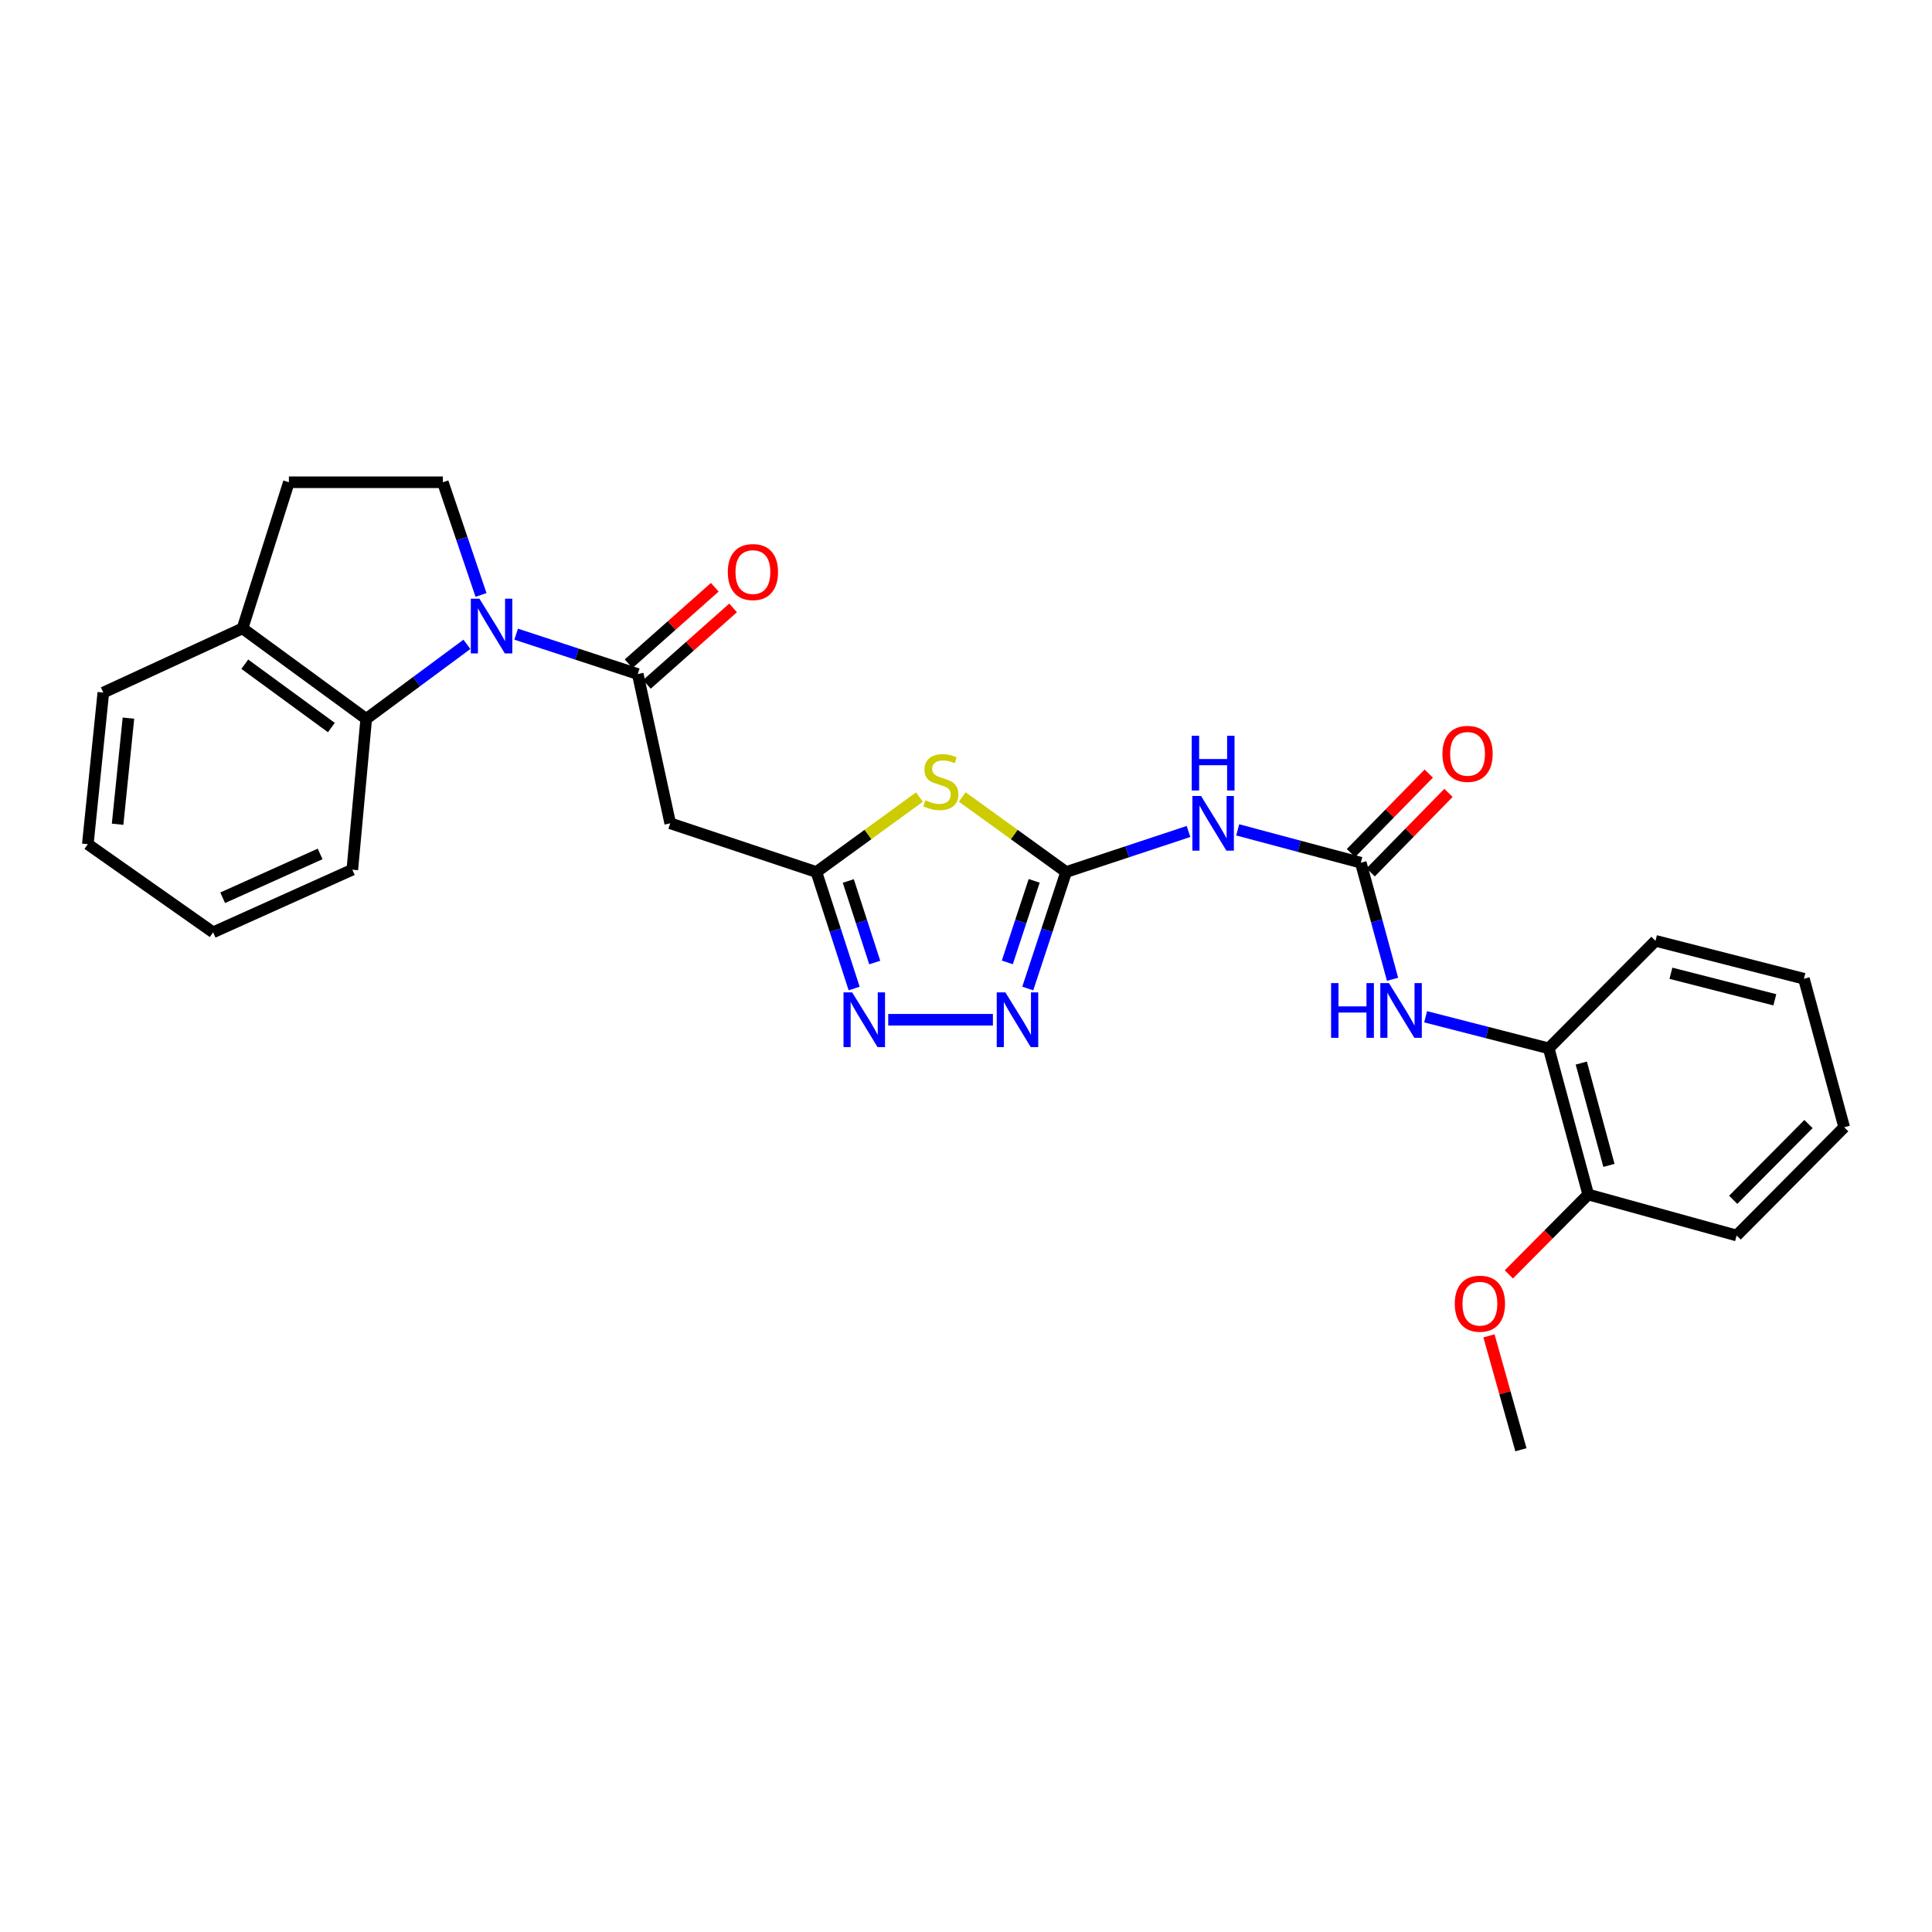 <?xml version='1.0' encoding='iso-8859-1'?>
<svg version='1.1' baseProfile='full'
              xmlns='http://www.w3.org/2000/svg'
                      xmlns:rdkit='http://www.rdkit.org/xml'
                      xmlns:xlink='http://www.w3.org/1999/xlink'
                  xml:space='preserve'
width='1000px' height='1000px' viewBox='0 0 1000 1000'>
<!-- END OF HEADER -->
<rect style='opacity:1.0;fill:#FFFFFF;stroke:none' width='1000' height='1000' x='0' y='0'> </rect>
<path class='bond-2' d='M 267.165,328.242 L 298.631,338.566' style='fill:none;fill-rule:evenodd;stroke:#0000FF;stroke-width:6px;stroke-linecap:butt;stroke-linejoin:miter;stroke-opacity:1' />
<path class='bond-2' d='M 298.631,338.566 L 330.097,348.89' style='fill:none;fill-rule:evenodd;stroke:#000000;stroke-width:6px;stroke-linecap:butt;stroke-linejoin:miter;stroke-opacity:1' />
<path class='bond-9' d='M 241.677,333.509 L 215.617,352.798' style='fill:none;fill-rule:evenodd;stroke:#0000FF;stroke-width:6px;stroke-linecap:butt;stroke-linejoin:miter;stroke-opacity:1' />
<path class='bond-9' d='M 215.617,352.798 L 189.557,372.087' style='fill:none;fill-rule:evenodd;stroke:#000000;stroke-width:6px;stroke-linecap:butt;stroke-linejoin:miter;stroke-opacity:1' />
<path class='bond-11' d='M 248.97,307.94 L 239.088,278.779' style='fill:none;fill-rule:evenodd;stroke:#0000FF;stroke-width:6px;stroke-linecap:butt;stroke-linejoin:miter;stroke-opacity:1' />
<path class='bond-11' d='M 239.088,278.779 L 229.206,249.617' style='fill:none;fill-rule:evenodd;stroke:#000000;stroke-width:6px;stroke-linecap:butt;stroke-linejoin:miter;stroke-opacity:1' />
<path class='bond-0' d='M 551.83,451.352 L 524.944,431.931' style='fill:none;fill-rule:evenodd;stroke:#000000;stroke-width:6px;stroke-linecap:butt;stroke-linejoin:miter;stroke-opacity:1' />
<path class='bond-0' d='M 524.944,431.931 L 498.057,412.509' style='fill:none;fill-rule:evenodd;stroke:#CCCC00;stroke-width:6px;stroke-linecap:butt;stroke-linejoin:miter;stroke-opacity:1' />
<path class='bond-6' d='M 551.83,451.352 L 583.5,440.86' style='fill:none;fill-rule:evenodd;stroke:#000000;stroke-width:6px;stroke-linecap:butt;stroke-linejoin:miter;stroke-opacity:1' />
<path class='bond-6' d='M 583.5,440.86 L 615.17,430.369' style='fill:none;fill-rule:evenodd;stroke:#0000FF;stroke-width:6px;stroke-linecap:butt;stroke-linejoin:miter;stroke-opacity:1' />
<path class='bond-30' d='M 551.83,451.352 L 541.903,481.502' style='fill:none;fill-rule:evenodd;stroke:#000000;stroke-width:6px;stroke-linecap:butt;stroke-linejoin:miter;stroke-opacity:1' />
<path class='bond-30' d='M 541.903,481.502 L 531.975,511.651' style='fill:none;fill-rule:evenodd;stroke:#0000FF;stroke-width:6px;stroke-linecap:butt;stroke-linejoin:miter;stroke-opacity:1' />
<path class='bond-30' d='M 535.284,455.929 L 528.334,477.034' style='fill:none;fill-rule:evenodd;stroke:#000000;stroke-width:6px;stroke-linecap:butt;stroke-linejoin:miter;stroke-opacity:1' />
<path class='bond-30' d='M 528.334,477.034 L 521.385,498.138' style='fill:none;fill-rule:evenodd;stroke:#0000FF;stroke-width:6px;stroke-linecap:butt;stroke-linejoin:miter;stroke-opacity:1' />
<path class='bond-1' d='M 475.906,412.557 L 449.233,431.954' style='fill:none;fill-rule:evenodd;stroke:#CCCC00;stroke-width:6px;stroke-linecap:butt;stroke-linejoin:miter;stroke-opacity:1' />
<path class='bond-1' d='M 449.233,431.954 L 422.56,451.352' style='fill:none;fill-rule:evenodd;stroke:#000000;stroke-width:6px;stroke-linecap:butt;stroke-linejoin:miter;stroke-opacity:1' />
<path class='bond-8' d='M 330.097,348.89 L 346.906,426.147' style='fill:none;fill-rule:evenodd;stroke:#000000;stroke-width:6px;stroke-linecap:butt;stroke-linejoin:miter;stroke-opacity:1' />
<path class='bond-14' d='M 334.837,354.233 L 357.145,334.443' style='fill:none;fill-rule:evenodd;stroke:#000000;stroke-width:6px;stroke-linecap:butt;stroke-linejoin:miter;stroke-opacity:1' />
<path class='bond-14' d='M 357.145,334.443 L 379.453,314.654' style='fill:none;fill-rule:evenodd;stroke:#FF0000;stroke-width:6px;stroke-linecap:butt;stroke-linejoin:miter;stroke-opacity:1' />
<path class='bond-14' d='M 325.357,343.547 L 347.665,323.757' style='fill:none;fill-rule:evenodd;stroke:#000000;stroke-width:6px;stroke-linecap:butt;stroke-linejoin:miter;stroke-opacity:1' />
<path class='bond-14' d='M 347.665,323.757 L 369.973,303.968' style='fill:none;fill-rule:evenodd;stroke:#FF0000;stroke-width:6px;stroke-linecap:butt;stroke-linejoin:miter;stroke-opacity:1' />
<path class='bond-3' d='M 422.56,451.352 L 346.906,426.147' style='fill:none;fill-rule:evenodd;stroke:#000000;stroke-width:6px;stroke-linecap:butt;stroke-linejoin:miter;stroke-opacity:1' />
<path class='bond-5' d='M 422.56,451.352 L 432.332,481.503' style='fill:none;fill-rule:evenodd;stroke:#000000;stroke-width:6px;stroke-linecap:butt;stroke-linejoin:miter;stroke-opacity:1' />
<path class='bond-5' d='M 432.332,481.503 L 442.104,511.654' style='fill:none;fill-rule:evenodd;stroke:#0000FF;stroke-width:6px;stroke-linecap:butt;stroke-linejoin:miter;stroke-opacity:1' />
<path class='bond-5' d='M 439.081,455.993 L 445.921,477.099' style='fill:none;fill-rule:evenodd;stroke:#000000;stroke-width:6px;stroke-linecap:butt;stroke-linejoin:miter;stroke-opacity:1' />
<path class='bond-5' d='M 445.921,477.099 L 452.761,498.205' style='fill:none;fill-rule:evenodd;stroke:#0000FF;stroke-width:6px;stroke-linecap:butt;stroke-linejoin:miter;stroke-opacity:1' />
<path class='bond-4' d='M 513.927,527.824 L 459.749,527.824' style='fill:none;fill-rule:evenodd;stroke:#0000FF;stroke-width:6px;stroke-linecap:butt;stroke-linejoin:miter;stroke-opacity:1' />
<path class='bond-7' d='M 640.631,429.539 L 672.488,438.037' style='fill:none;fill-rule:evenodd;stroke:#0000FF;stroke-width:6px;stroke-linecap:butt;stroke-linejoin:miter;stroke-opacity:1' />
<path class='bond-7' d='M 672.488,438.037 L 704.345,446.535' style='fill:none;fill-rule:evenodd;stroke:#000000;stroke-width:6px;stroke-linecap:butt;stroke-linejoin:miter;stroke-opacity:1' />
<path class='bond-10' d='M 704.345,446.535 L 712.566,476.704' style='fill:none;fill-rule:evenodd;stroke:#000000;stroke-width:6px;stroke-linecap:butt;stroke-linejoin:miter;stroke-opacity:1' />
<path class='bond-10' d='M 712.566,476.704 L 720.787,506.873' style='fill:none;fill-rule:evenodd;stroke:#0000FF;stroke-width:6px;stroke-linecap:butt;stroke-linejoin:miter;stroke-opacity:1' />
<path class='bond-15' d='M 709.448,451.533 L 729.59,430.968' style='fill:none;fill-rule:evenodd;stroke:#000000;stroke-width:6px;stroke-linecap:butt;stroke-linejoin:miter;stroke-opacity:1' />
<path class='bond-15' d='M 729.59,430.968 L 749.733,410.403' style='fill:none;fill-rule:evenodd;stroke:#FF0000;stroke-width:6px;stroke-linecap:butt;stroke-linejoin:miter;stroke-opacity:1' />
<path class='bond-15' d='M 699.243,441.537 L 719.385,420.972' style='fill:none;fill-rule:evenodd;stroke:#000000;stroke-width:6px;stroke-linecap:butt;stroke-linejoin:miter;stroke-opacity:1' />
<path class='bond-15' d='M 719.385,420.972 L 739.527,400.408' style='fill:none;fill-rule:evenodd;stroke:#FF0000;stroke-width:6px;stroke-linecap:butt;stroke-linejoin:miter;stroke-opacity:1' />
<path class='bond-13' d='M 189.557,372.087 L 125.529,325.24' style='fill:none;fill-rule:evenodd;stroke:#000000;stroke-width:6px;stroke-linecap:butt;stroke-linejoin:miter;stroke-opacity:1' />
<path class='bond-13' d='M 171.518,376.588 L 126.699,343.796' style='fill:none;fill-rule:evenodd;stroke:#000000;stroke-width:6px;stroke-linecap:butt;stroke-linejoin:miter;stroke-opacity:1' />
<path class='bond-19' d='M 189.557,372.087 L 182.359,450.154' style='fill:none;fill-rule:evenodd;stroke:#000000;stroke-width:6px;stroke-linecap:butt;stroke-linejoin:miter;stroke-opacity:1' />
<path class='bond-12' d='M 737.898,526.276 L 769.758,534.45' style='fill:none;fill-rule:evenodd;stroke:#0000FF;stroke-width:6px;stroke-linecap:butt;stroke-linejoin:miter;stroke-opacity:1' />
<path class='bond-12' d='M 769.758,534.45 L 801.618,542.625' style='fill:none;fill-rule:evenodd;stroke:#000000;stroke-width:6px;stroke-linecap:butt;stroke-linejoin:miter;stroke-opacity:1' />
<path class='bond-16' d='M 229.206,249.617 L 149.528,249.617' style='fill:none;fill-rule:evenodd;stroke:#000000;stroke-width:6px;stroke-linecap:butt;stroke-linejoin:miter;stroke-opacity:1' />
<path class='bond-17' d='M 801.618,542.625 L 822.061,618.279' style='fill:none;fill-rule:evenodd;stroke:#000000;stroke-width:6px;stroke-linecap:butt;stroke-linejoin:miter;stroke-opacity:1' />
<path class='bond-17' d='M 818.474,550.246 L 832.785,603.204' style='fill:none;fill-rule:evenodd;stroke:#000000;stroke-width:6px;stroke-linecap:butt;stroke-linejoin:miter;stroke-opacity:1' />
<path class='bond-20' d='M 801.618,542.625 L 856.876,486.977' style='fill:none;fill-rule:evenodd;stroke:#000000;stroke-width:6px;stroke-linecap:butt;stroke-linejoin:miter;stroke-opacity:1' />
<path class='bond-21' d='M 125.529,325.24 L 53.478,358.484' style='fill:none;fill-rule:evenodd;stroke:#000000;stroke-width:6px;stroke-linecap:butt;stroke-linejoin:miter;stroke-opacity:1' />
<path class='bond-28' d='M 125.529,325.24 L 149.528,249.617' style='fill:none;fill-rule:evenodd;stroke:#000000;stroke-width:6px;stroke-linecap:butt;stroke-linejoin:miter;stroke-opacity:1' />
<path class='bond-18' d='M 822.061,618.279 L 801.521,638.952' style='fill:none;fill-rule:evenodd;stroke:#000000;stroke-width:6px;stroke-linecap:butt;stroke-linejoin:miter;stroke-opacity:1' />
<path class='bond-18' d='M 801.521,638.952 L 780.982,659.626' style='fill:none;fill-rule:evenodd;stroke:#FF0000;stroke-width:6px;stroke-linecap:butt;stroke-linejoin:miter;stroke-opacity:1' />
<path class='bond-22' d='M 822.061,618.279 L 898.89,639.492' style='fill:none;fill-rule:evenodd;stroke:#000000;stroke-width:6px;stroke-linecap:butt;stroke-linejoin:miter;stroke-opacity:1' />
<path class='bond-23' d='M 770.687,691.437 L 778.958,720.91' style='fill:none;fill-rule:evenodd;stroke:#FF0000;stroke-width:6px;stroke-linecap:butt;stroke-linejoin:miter;stroke-opacity:1' />
<path class='bond-23' d='M 778.958,720.91 L 787.23,750.383' style='fill:none;fill-rule:evenodd;stroke:#000000;stroke-width:6px;stroke-linecap:butt;stroke-linejoin:miter;stroke-opacity:1' />
<path class='bond-24' d='M 182.359,450.154 L 110.316,482.572' style='fill:none;fill-rule:evenodd;stroke:#000000;stroke-width:6px;stroke-linecap:butt;stroke-linejoin:miter;stroke-opacity:1' />
<path class='bond-24' d='M 165.691,441.99 L 115.261,464.683' style='fill:none;fill-rule:evenodd;stroke:#000000;stroke-width:6px;stroke-linecap:butt;stroke-linejoin:miter;stroke-opacity:1' />
<path class='bond-25' d='M 856.876,486.977 L 933.705,506.595' style='fill:none;fill-rule:evenodd;stroke:#000000;stroke-width:6px;stroke-linecap:butt;stroke-linejoin:miter;stroke-opacity:1' />
<path class='bond-25' d='M 864.867,503.76 L 918.647,517.493' style='fill:none;fill-rule:evenodd;stroke:#000000;stroke-width:6px;stroke-linecap:butt;stroke-linejoin:miter;stroke-opacity:1' />
<path class='bond-29' d='M 53.478,358.484 L 45.455,436.948' style='fill:none;fill-rule:evenodd;stroke:#000000;stroke-width:6px;stroke-linecap:butt;stroke-linejoin:miter;stroke-opacity:1' />
<path class='bond-29' d='M 66.485,371.707 L 60.869,426.632' style='fill:none;fill-rule:evenodd;stroke:#000000;stroke-width:6px;stroke-linecap:butt;stroke-linejoin:miter;stroke-opacity:1' />
<path class='bond-31' d='M 898.89,639.492 L 954.545,583.463' style='fill:none;fill-rule:evenodd;stroke:#000000;stroke-width:6px;stroke-linecap:butt;stroke-linejoin:miter;stroke-opacity:1' />
<path class='bond-31' d='M 897.104,621.021 L 936.062,581.801' style='fill:none;fill-rule:evenodd;stroke:#000000;stroke-width:6px;stroke-linecap:butt;stroke-linejoin:miter;stroke-opacity:1' />
<path class='bond-26' d='M 110.316,482.572 L 45.455,436.948' style='fill:none;fill-rule:evenodd;stroke:#000000;stroke-width:6px;stroke-linecap:butt;stroke-linejoin:miter;stroke-opacity:1' />
<path class='bond-27' d='M 933.705,506.595 L 954.545,583.463' style='fill:none;fill-rule:evenodd;stroke:#000000;stroke-width:6px;stroke-linecap:butt;stroke-linejoin:miter;stroke-opacity:1' />
<path  class='atom-0' d='M 248.175 309.906
L 257.455 324.906
Q 258.375 326.386, 259.855 329.066
Q 261.335 331.746, 261.415 331.906
L 261.415 309.906
L 265.175 309.906
L 265.175 338.226
L 261.295 338.226
L 251.335 321.826
Q 250.175 319.906, 248.935 317.706
Q 247.735 315.506, 247.375 314.826
L 247.375 338.226
L 243.695 338.226
L 243.695 309.906
L 248.175 309.906
' fill='#0000FF'/>
<path  class='atom-2' d='M 478.977 414.225
Q 479.297 414.345, 480.617 414.905
Q 481.937 415.465, 483.377 415.825
Q 484.857 416.145, 486.297 416.145
Q 488.977 416.145, 490.537 414.865
Q 492.097 413.545, 492.097 411.265
Q 492.097 409.705, 491.297 408.745
Q 490.537 407.785, 489.337 407.265
Q 488.137 406.745, 486.137 406.145
Q 483.617 405.385, 482.097 404.665
Q 480.617 403.945, 479.537 402.425
Q 478.497 400.905, 478.497 398.345
Q 478.497 394.785, 480.897 392.585
Q 483.337 390.385, 488.137 390.385
Q 491.417 390.385, 495.137 391.945
L 494.217 395.025
Q 490.817 393.625, 488.257 393.625
Q 485.497 393.625, 483.977 394.785
Q 482.457 395.905, 482.497 397.865
Q 482.497 399.385, 483.257 400.305
Q 484.057 401.225, 485.177 401.745
Q 486.337 402.265, 488.257 402.865
Q 490.817 403.665, 492.337 404.465
Q 493.857 405.265, 494.937 406.905
Q 496.057 408.505, 496.057 411.265
Q 496.057 415.185, 493.417 417.305
Q 490.817 419.385, 486.457 419.385
Q 483.937 419.385, 482.017 418.825
Q 480.137 418.305, 477.897 417.385
L 478.977 414.225
' fill='#CCCC00'/>
<path  class='atom-5' d='M 520.389 513.664
L 529.669 528.664
Q 530.589 530.144, 532.069 532.824
Q 533.549 535.504, 533.629 535.664
L 533.629 513.664
L 537.389 513.664
L 537.389 541.984
L 533.509 541.984
L 523.549 525.584
Q 522.389 523.664, 521.149 521.464
Q 519.949 519.264, 519.589 518.584
L 519.589 541.984
L 515.909 541.984
L 515.909 513.664
L 520.389 513.664
' fill='#0000FF'/>
<path  class='atom-6' d='M 441.084 513.664
L 450.364 528.664
Q 451.284 530.144, 452.764 532.824
Q 454.244 535.504, 454.324 535.664
L 454.324 513.664
L 458.084 513.664
L 458.084 541.984
L 454.204 541.984
L 444.244 525.584
Q 443.084 523.664, 441.844 521.464
Q 440.644 519.264, 440.284 518.584
L 440.284 541.984
L 436.604 541.984
L 436.604 513.664
L 441.084 513.664
' fill='#0000FF'/>
<path  class='atom-7' d='M 621.653 411.987
L 630.933 426.987
Q 631.853 428.467, 633.333 431.147
Q 634.813 433.827, 634.893 433.987
L 634.893 411.987
L 638.653 411.987
L 638.653 440.307
L 634.773 440.307
L 624.813 423.907
Q 623.653 421.987, 622.413 419.787
Q 621.213 417.587, 620.853 416.907
L 620.853 440.307
L 617.173 440.307
L 617.173 411.987
L 621.653 411.987
' fill='#0000FF'/>
<path  class='atom-7' d='M 616.833 380.835
L 620.673 380.835
L 620.673 392.875
L 635.153 392.875
L 635.153 380.835
L 638.993 380.835
L 638.993 409.155
L 635.153 409.155
L 635.153 396.075
L 620.673 396.075
L 620.673 409.155
L 616.833 409.155
L 616.833 380.835
' fill='#0000FF'/>
<path  class='atom-11' d='M 688.966 508.855
L 692.806 508.855
L 692.806 520.895
L 707.286 520.895
L 707.286 508.855
L 711.126 508.855
L 711.126 537.175
L 707.286 537.175
L 707.286 524.095
L 692.806 524.095
L 692.806 537.175
L 688.966 537.175
L 688.966 508.855
' fill='#0000FF'/>
<path  class='atom-11' d='M 718.926 508.855
L 728.206 523.855
Q 729.126 525.335, 730.606 528.015
Q 732.086 530.695, 732.166 530.855
L 732.166 508.855
L 735.926 508.855
L 735.926 537.175
L 732.046 537.175
L 722.086 520.775
Q 720.926 518.855, 719.686 516.655
Q 718.486 514.455, 718.126 513.775
L 718.126 537.175
L 714.446 537.175
L 714.446 508.855
L 718.926 508.855
' fill='#0000FF'/>
<path  class='atom-15' d='M 376.705 296.092
Q 376.705 289.292, 380.065 285.492
Q 383.425 281.692, 389.705 281.692
Q 395.985 281.692, 399.345 285.492
Q 402.705 289.292, 402.705 296.092
Q 402.705 302.972, 399.305 306.892
Q 395.905 310.772, 389.705 310.772
Q 383.465 310.772, 380.065 306.892
Q 376.705 303.012, 376.705 296.092
M 389.705 307.572
Q 394.025 307.572, 396.345 304.692
Q 398.705 301.772, 398.705 296.092
Q 398.705 290.532, 396.345 287.732
Q 394.025 284.892, 389.705 284.892
Q 385.385 284.892, 383.025 287.692
Q 380.705 290.492, 380.705 296.092
Q 380.705 301.812, 383.025 304.692
Q 385.385 307.572, 389.705 307.572
' fill='#FF0000'/>
<path  class='atom-16' d='M 746.604 390.197
Q 746.604 383.397, 749.964 379.597
Q 753.324 375.797, 759.604 375.797
Q 765.884 375.797, 769.244 379.597
Q 772.604 383.397, 772.604 390.197
Q 772.604 397.077, 769.204 400.997
Q 765.804 404.877, 759.604 404.877
Q 753.364 404.877, 749.964 400.997
Q 746.604 397.117, 746.604 390.197
M 759.604 401.677
Q 763.924 401.677, 766.244 398.797
Q 768.604 395.877, 768.604 390.197
Q 768.604 384.637, 766.244 381.837
Q 763.924 378.997, 759.604 378.997
Q 755.284 378.997, 752.924 381.797
Q 750.604 384.597, 750.604 390.197
Q 750.604 395.917, 752.924 398.797
Q 755.284 401.677, 759.604 401.677
' fill='#FF0000'/>
<path  class='atom-19' d='M 752.993 674.792
Q 752.993 667.992, 756.353 664.192
Q 759.713 660.392, 765.993 660.392
Q 772.273 660.392, 775.633 664.192
Q 778.993 667.992, 778.993 674.792
Q 778.993 681.672, 775.593 685.592
Q 772.193 689.472, 765.993 689.472
Q 759.753 689.472, 756.353 685.592
Q 752.993 681.712, 752.993 674.792
M 765.993 686.272
Q 770.313 686.272, 772.633 683.392
Q 774.993 680.472, 774.993 674.792
Q 774.993 669.232, 772.633 666.432
Q 770.313 663.592, 765.993 663.592
Q 761.673 663.592, 759.313 666.392
Q 756.993 669.192, 756.993 674.792
Q 756.993 680.512, 759.313 683.392
Q 761.673 686.272, 765.993 686.272
' fill='#FF0000'/>
</svg>
